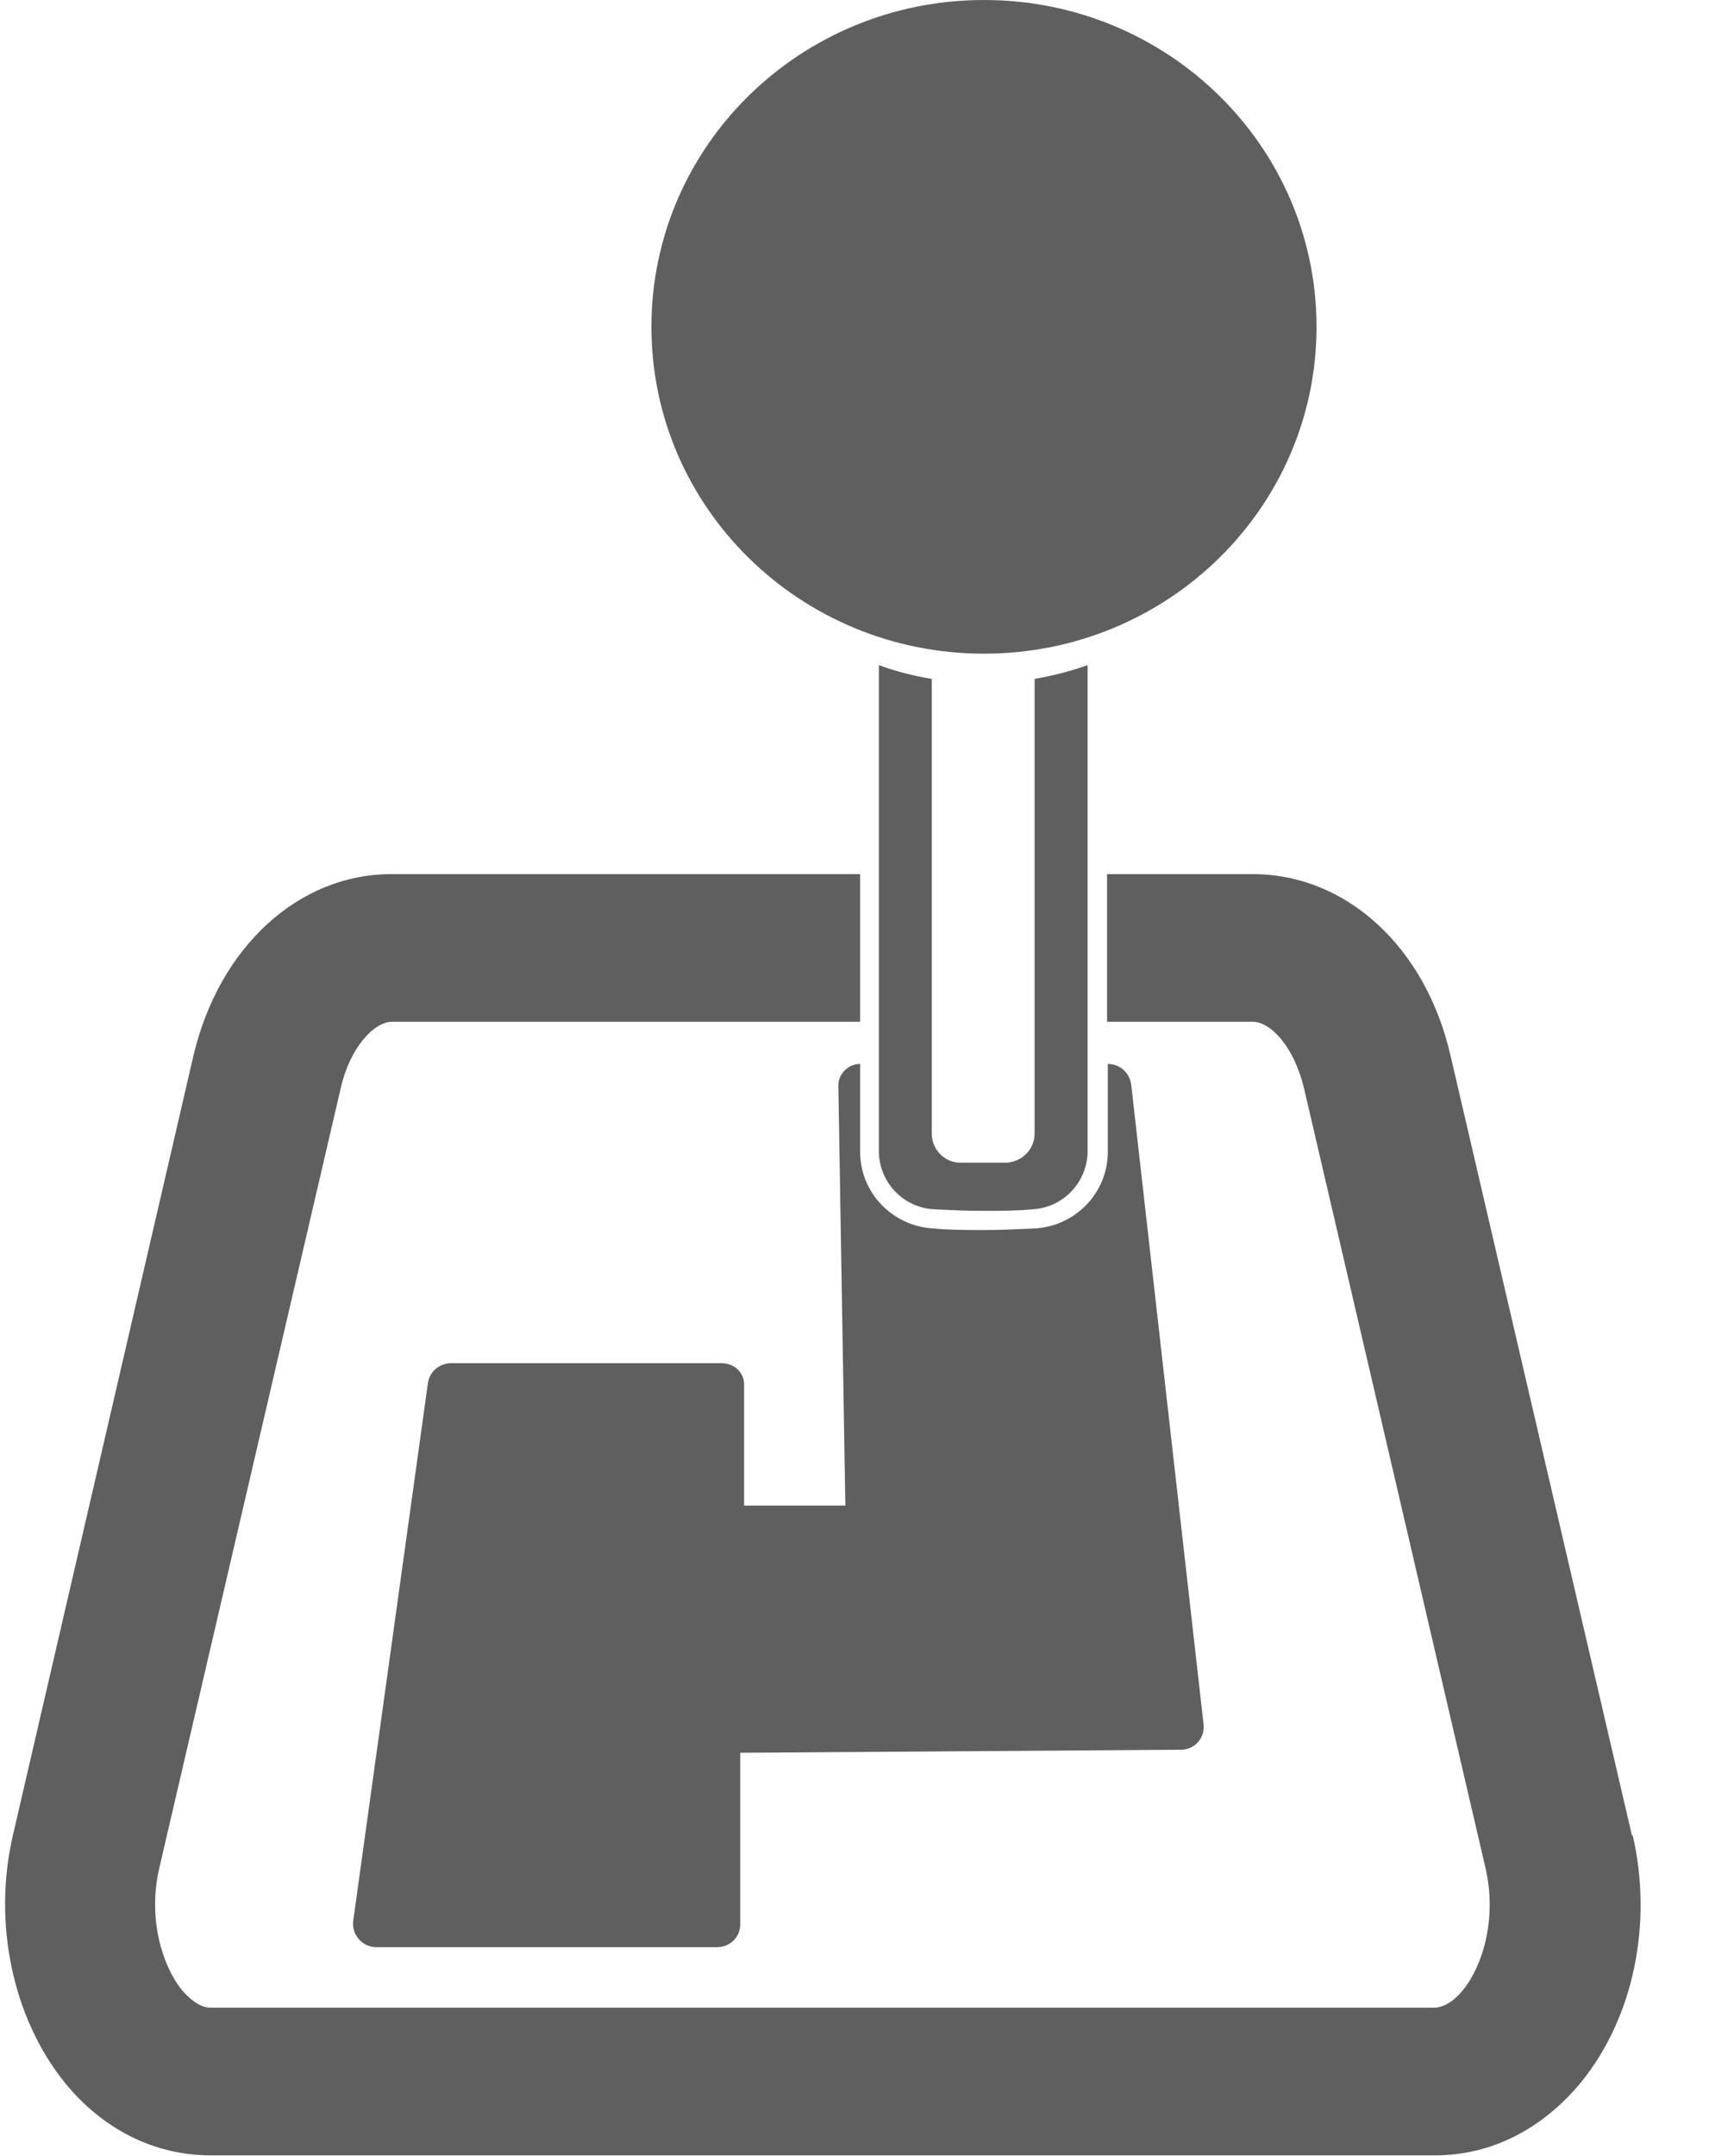 <svg width="23" height="29" viewBox="0 0 23 29" fill="none" xmlns="http://www.w3.org/2000/svg">
<path d="M9.711 18.335H6.074C5.916 18.335 5.78 18.448 5.759 18.602L4.753 25.84C4.732 26.025 4.879 26.19 5.067 26.19H9.648C9.826 26.19 9.962 26.056 9.962 25.881V23.575L15.895 23.534C16.083 23.534 16.219 23.369 16.198 23.194L15.224 14.588C15.203 14.433 15.077 14.31 14.909 14.31V15.493C14.909 16.039 14.479 16.492 13.924 16.523C13.704 16.533 13.473 16.544 13.243 16.544C13.012 16.544 12.782 16.544 12.562 16.523C12.006 16.492 11.576 16.039 11.576 15.493V14.31C11.409 14.31 11.272 14.454 11.283 14.618L11.377 20.25H10.014V18.644C10.025 18.469 9.889 18.335 9.711 18.335Z" fill="#5F5F5F"/>
<path d="M21.963 24.687L19.521 14.196C19.186 12.735 18.116 11.757 16.859 11.757H14.899V13.743H16.859C17.1 13.743 17.414 14.073 17.55 14.639L19.993 25.129C20.15 25.809 19.951 26.447 19.689 26.766C19.615 26.859 19.469 27.003 19.301 27.003H2.835C2.667 27.003 2.521 26.849 2.447 26.766C2.185 26.437 1.986 25.809 2.143 25.129L4.585 14.639C4.711 14.083 5.036 13.743 5.277 13.743H11.576V11.757H5.267C4.019 11.757 2.95 12.735 2.604 14.196L0.173 24.687C-0.1 25.87 0.173 27.137 0.864 28.002C1.378 28.64 2.08 28.99 2.835 28.99H19.311C20.066 28.99 20.758 28.64 21.282 28.002C21.984 27.137 22.246 25.87 21.974 24.687H21.963Z" fill="#5F5F5F"/>
<path d="M13.243 8.792C15.716 8.792 17.718 6.825 17.718 4.396C17.718 1.966 15.716 0 13.243 0C10.769 0 8.767 1.966 8.767 4.396C8.767 6.825 10.769 8.792 13.243 8.792Z" fill="#5F5F5F"/>
<path d="M11.828 8.946V15.483C11.828 15.895 12.153 16.245 12.572 16.265C12.792 16.276 13.012 16.286 13.232 16.286C13.452 16.286 13.683 16.286 13.893 16.265C14.312 16.245 14.637 15.895 14.637 15.483V8.946C14.406 9.028 14.165 9.09 13.924 9.131V15.246C13.924 15.452 13.767 15.617 13.557 15.638C13.452 15.638 13.337 15.638 13.232 15.638C13.127 15.638 13.012 15.638 12.907 15.638C12.698 15.627 12.54 15.452 12.54 15.246V9.131C12.289 9.09 12.048 9.028 11.828 8.946Z" fill="#5F5F5F"/>
</svg>
